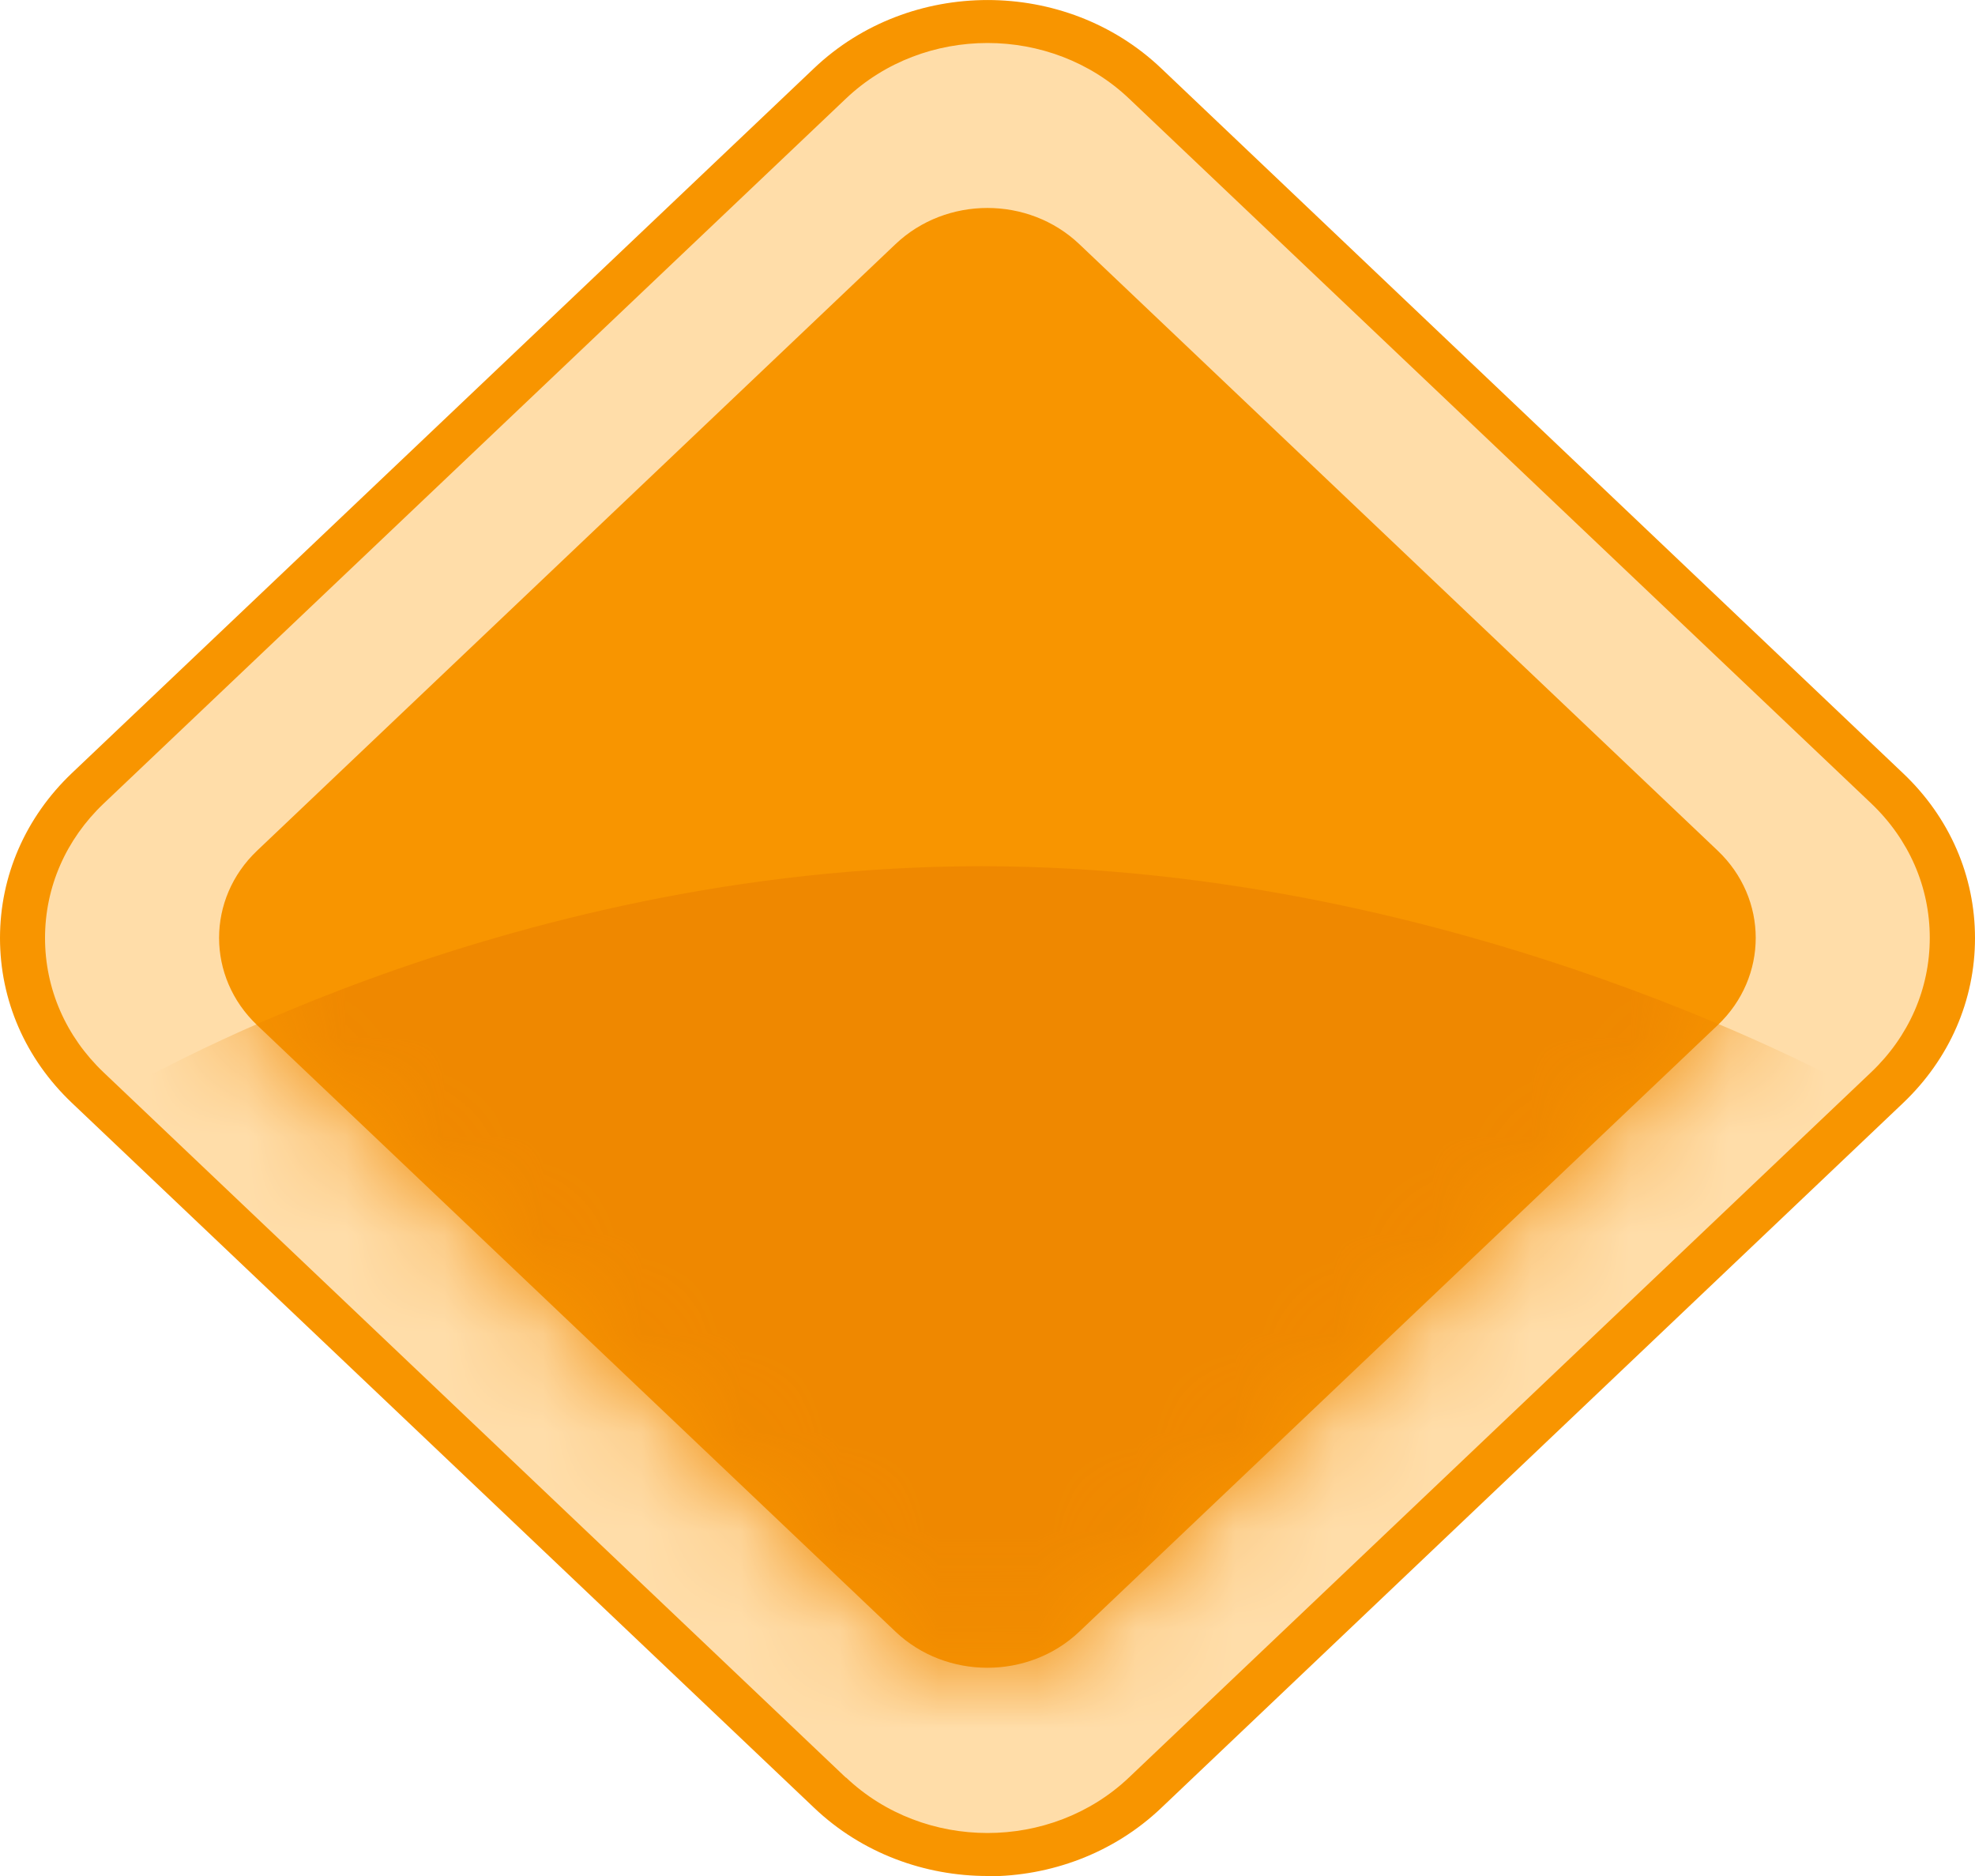 <svg width="20" height="19" viewBox="0 0 20 19" fill="none" xmlns="http://www.w3.org/2000/svg">
<g clip-path="url(#clip0_118_2068)">
<path d="M8.404 0.843L0.889 7.983C0.008 8.82 0.008 10.177 0.889 11.014L8.404 18.154C9.285 18.991 10.713 18.991 11.594 18.154L19.109 11.014C19.99 10.177 19.99 8.82 19.109 7.983L11.594 0.843C10.713 0.006 9.285 0.006 8.404 0.843Z" fill="#FFDDA9"/>
<path d="M10.001 19C9.365 19 8.728 18.77 8.244 18.309L0.727 11.169C0.257 10.722 0 10.13 0 9.5C0 8.87 0.259 8.277 0.727 7.831L8.244 0.691C9.213 -0.23 10.789 -0.23 11.758 0.691L19.273 7.833C19.743 8.279 20 8.871 20 9.501C20 10.132 19.741 10.724 19.273 11.17L11.758 18.312C11.274 18.772 10.636 19.003 10.001 19.003V19ZM8.567 18.002C9.357 18.752 10.643 18.752 11.433 18.002L18.948 10.86C19.331 10.496 19.542 10.014 19.542 9.498C19.542 8.983 19.331 8.5 18.948 8.136L11.433 0.998C10.643 0.248 9.357 0.248 8.567 0.998L1.05 8.138C0.667 8.502 0.456 8.985 0.456 9.5C0.456 10.015 0.667 10.498 1.05 10.862L8.566 18.004L8.567 18.002Z" fill="#F89500"/>
<path d="M9.068 2.473L2.604 8.615C2.09 9.103 2.09 9.895 2.604 10.383L9.068 16.525C9.582 17.013 10.416 17.013 10.93 16.525L17.394 10.383C17.908 9.895 17.908 9.103 17.394 8.615L10.93 2.473C10.416 1.984 9.582 1.984 9.068 2.473Z" fill="#F89500"/>
<mask id="mask0_118_2068" style="mask-type:luminance" maskUnits="userSpaceOnUse" x="2" y="2" width="16" height="15">
<path d="M9.068 2.473L2.604 8.615C2.09 9.103 2.09 9.895 2.604 10.383L9.068 16.525C9.582 17.013 10.416 17.013 10.93 16.525L17.394 10.383C17.908 9.895 17.908 9.103 17.394 8.615L10.93 2.473C10.416 1.984 9.582 1.984 9.068 2.473Z" fill="white"/>
</mask>
<g mask="url(#mask0_118_2068)">
<path d="M18.844 18.888H1.219V11.059C1.219 11.059 5.038 8.773 9.937 8.773C14.835 8.773 18.844 11.059 18.844 11.059V18.888Z" fill="#EF8800"/>
</g>
</g>
<defs>
<clipPath id="clip0_118_2068">
<rect width="20" height="19" fill="white"/>
</clipPath>
</defs>
</svg>
